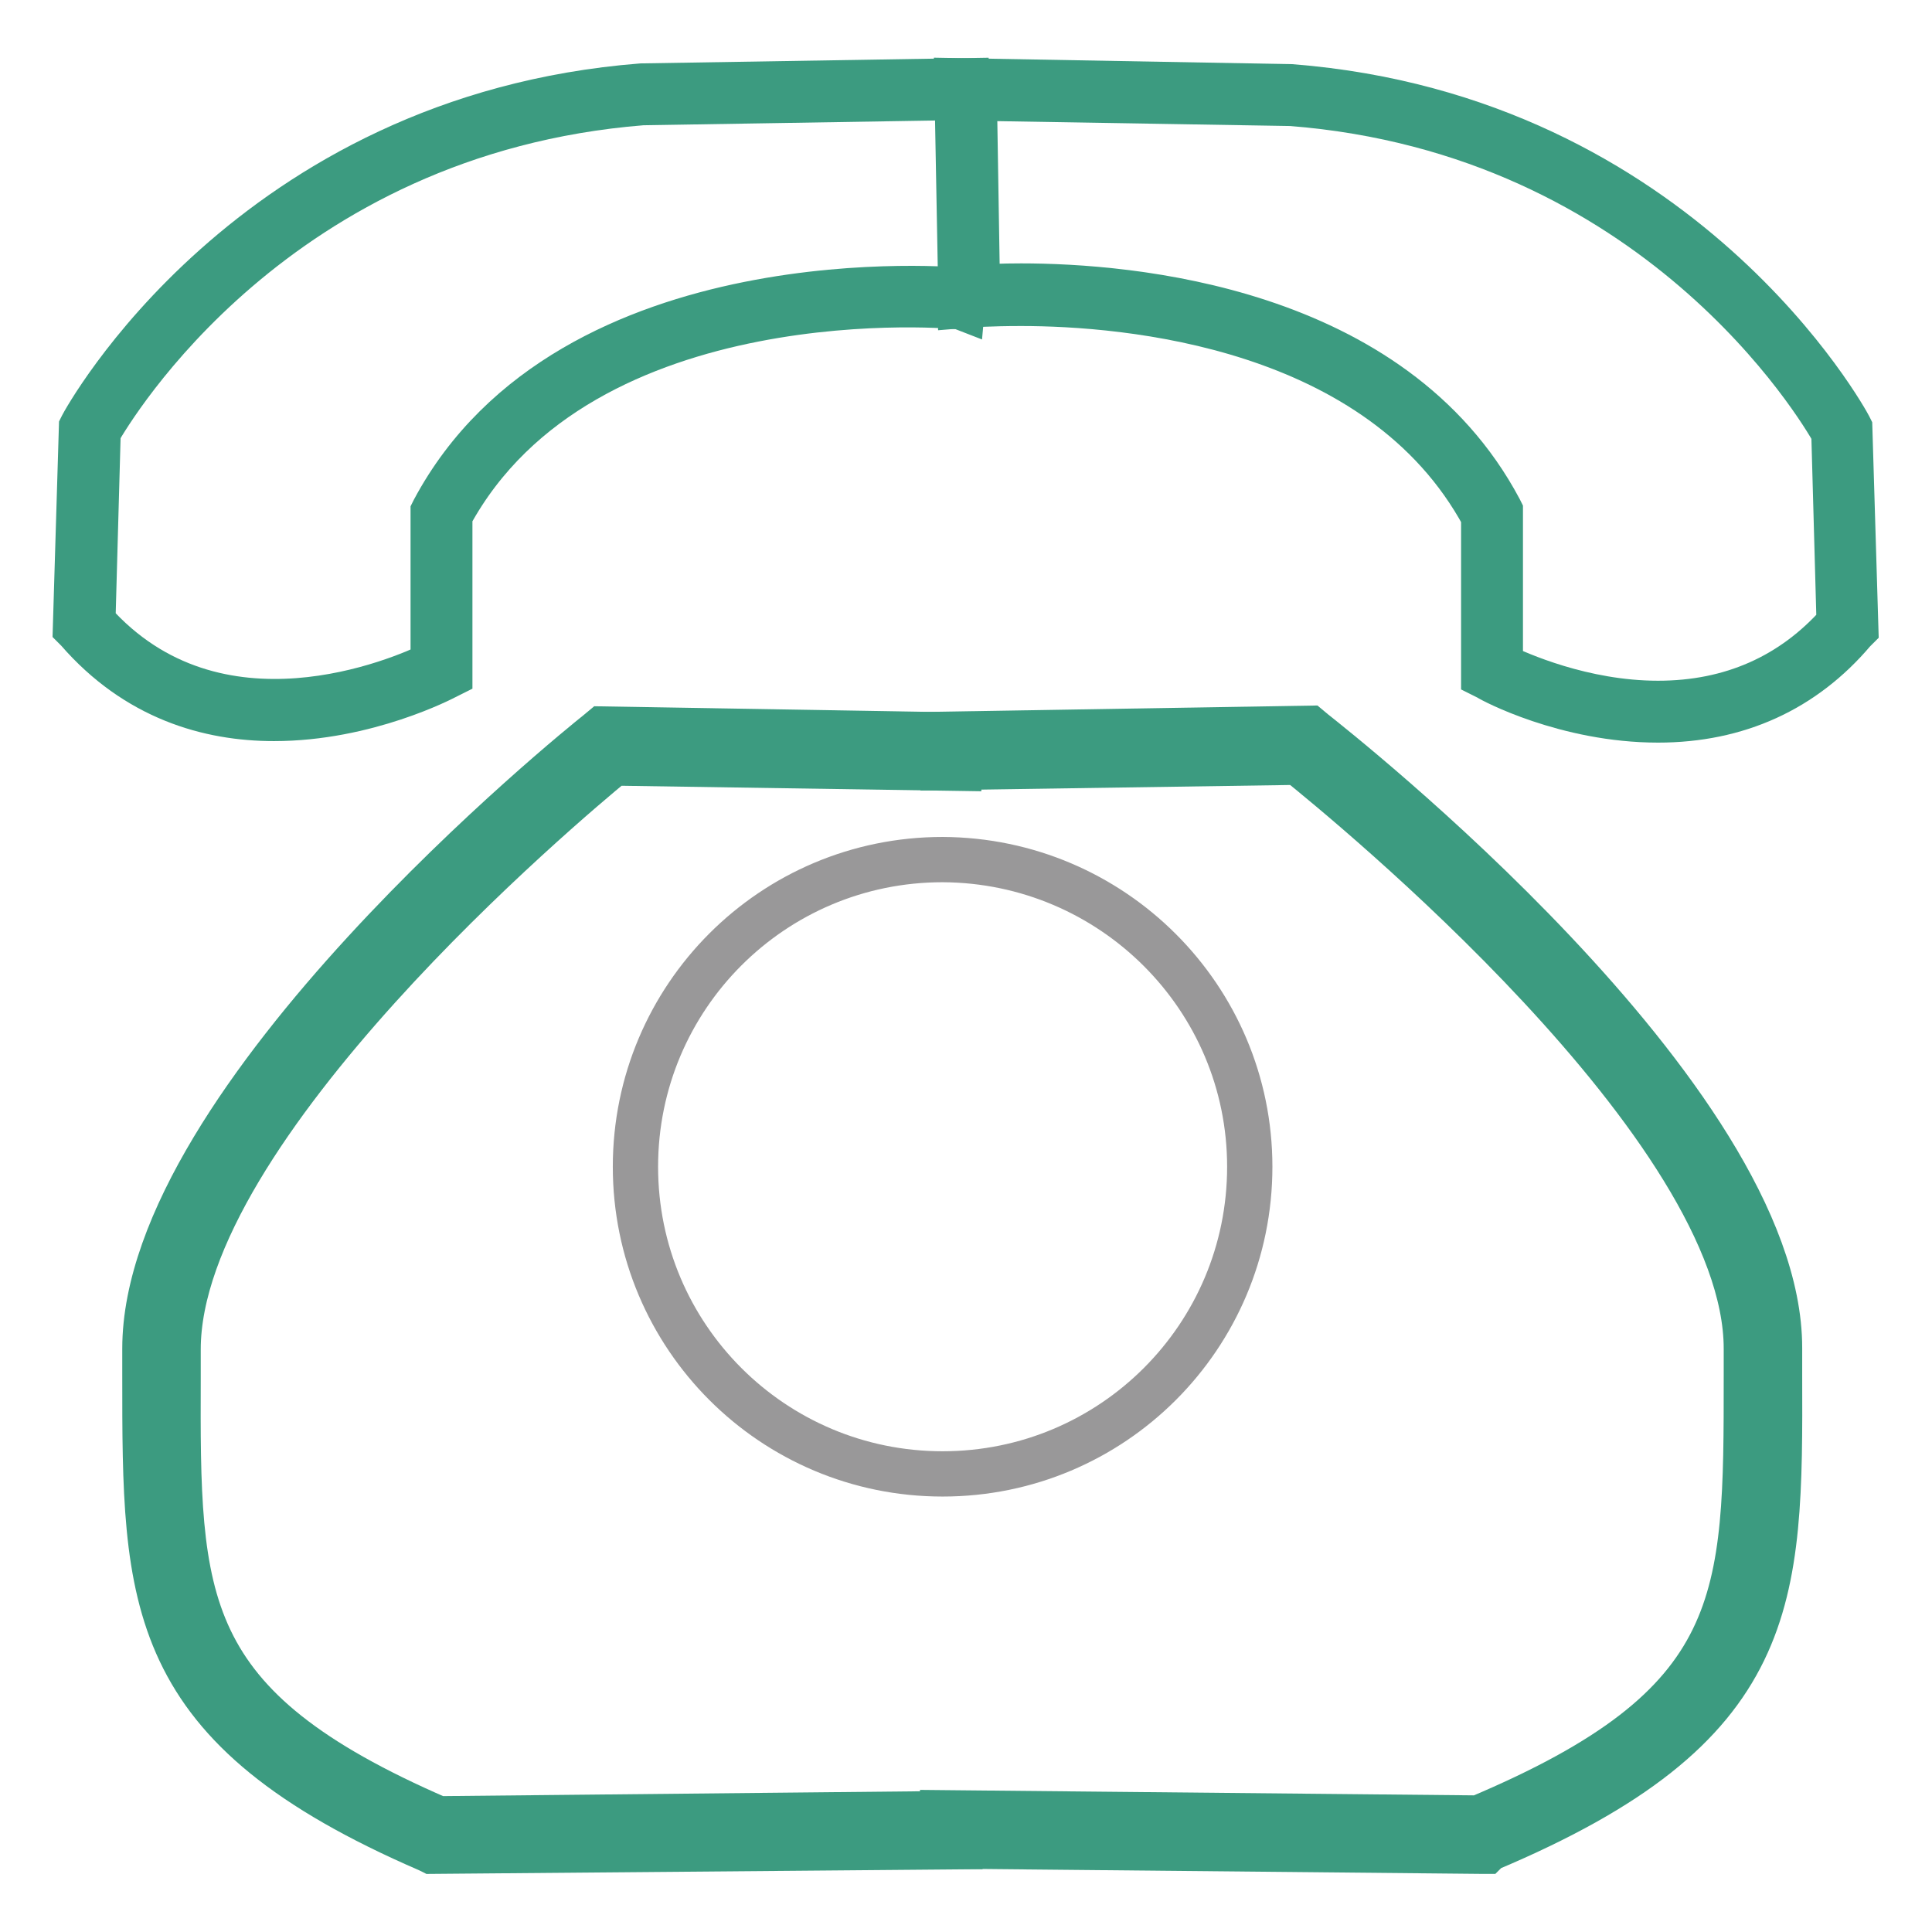 <?xml version="1.0" encoding="utf-8"?>
<!-- Svg Vector Icons : http://www.onlinewebfonts.com/icon -->
<!DOCTYPE svg PUBLIC "-//W3C//DTD SVG 1.1//EN" "http://www.w3.org/Graphics/SVG/1.1/DTD/svg11.dtd">
<svg version="1.1" xmlns="http://www.w3.org/2000/svg" xmlns:xlink="http://www.w3.org/1999/xlink" x="0px" y="0px" viewBox="0 0 256 256" enable-background="new 0 0 256 256" xml:space="preserve">
<g> <path stroke-width="6" fill-opacity="0" stroke="#3c9b80"  d="M127.6,39.5c0,0-51.2-5.1-69.2,28.5v20.7c0,0-28.7,15.5-47.3-5.9l0.7-25.9c0,0,21.3-40.3,73.2-44.4 l42.9-0.7"/> <path stroke-width="6" fill-opacity="0" stroke="#3c9b80"  d="M36.3,95.2c-8.6,0-18.2-2.7-26-11.7L10,83.2l0.8-26.6l0.1-0.2C11.1,56,33,15.5,85,11.4l43-0.7l0,2.2 l-42.9,0.7C36.4,17.5,14.8,54.1,13,57.2l-0.7,25.2c16.4,18.4,41,7.6,45.1,5.6V67.8l0.1-0.2c18.1-33.9,69.7-29.2,70.2-29.1l-0.2,2.2 C127,40.5,77.1,36,59.6,68.3v21.1L59,89.7C58.8,89.8,48.6,95.2,36.3,95.2z"/> <path stroke-width="6" fill-opacity="0" stroke="#3c9b80"  d="M244.1,57c0,0-21.2-40.3-72.9-44.4L128,11.9l0.5,25.8v1.7c0,0,51.4-4.9,69.3,28.8v20.7 c0,0,28.6,15.5,47.2-5.9L244.1,57z"/> <path stroke-width="6" fill-opacity="0" stroke="#3c9b80"  d="M219.7,95.4L219.7,95.4c-12.2,0-22.1-5.3-22.5-5.6l-0.6-0.3V68.4c-13.7-25.4-47.4-28.2-61.3-28.2 c-4.2,0-6.8,0.2-6.8,0.2l-1.2,0.1v-2.9l-0.5-26.9l44.3,0.8c51.8,4.1,73.7,44.6,73.9,45l0.1,0.2l0.8,26.6l-0.3,0.3 C239,91.4,230.2,95.4,219.7,95.4z M198.8,88.2c2.3,1.1,10.9,5,20.9,5h0c9.7,0,17.8-3.6,24-10.6L243,57.3 c-1.8-3.2-23.4-39.8-71.9-43.6l-42-0.7l0.4,24.6v0.5c1.2-0.1,3.2-0.2,5.8-0.2c14.3,0,49.2,2.9,63.4,29.6l0.1,0.2V88.2L198.8,88.2z" /> <path stroke-width="6" fill-opacity="0" stroke="#3c9b80"  d="M127.2,99.6l-46.6-0.7c0,0-59.2,47.3-59.2,79.9c0,32.6-1.5,48.1,36.2,64.4l69.5-0.7"/> <path stroke-width="6" fill-opacity="0" stroke="#3c9b80"  d="M57.2,245.3l-0.4-0.2c-37.7-16.3-37.6-32.8-37.6-62.9l0-3.5c0-33.2,57.6-79.7,60-81.6l0.6-0.5l47.4,0.8 l-0.1,4.4l-45.8-0.7c-6.2,5.1-57.7,48.3-57.7,77.7l0,3.6c-0.1,29.9-0.1,43.6,34.5,58.6l69.1-0.7l0,4.4L57.2,245.3L57.2,245.3z"/> <path stroke-width="6" fill-opacity="0" stroke="#3c9b80"  d="M125,99.6l47.9-0.7c0,0,60.9,47.3,60.9,79.9c0,32.6,1.5,48.1-37.3,64.4l-71.5-0.7"/> <path stroke-width="6" fill-opacity="0" stroke="#3c9b80"  d="M196.9,245.3l-0.5,0l-71.5-0.7l0-4.4l71,0.7c35.6-15,35.5-28.7,35.5-58.6l0-3.6c0-29.4-53.1-72.6-59.4-77.7 l-47.1,0.7l-0.1-4.4l48.7-0.8l0.6,0.5c2.5,2,61.7,48.4,61.7,81.6l0,3.5c0.1,30.1,0.1,46.6-38.6,62.9L196.9,245.3z"/> <path stroke-width="6" fill-opacity="0" stroke="#999899"  d="M165.6,154.6c0,22.5-18.2,40.7-40.7,40.7c-22.5,0-40.7-18.2-40.7-40.7c0-22.5,18.2-40.7,40.7-40.7 C147.4,114,165.6,132.2,165.6,154.6z"/></g>
</svg>